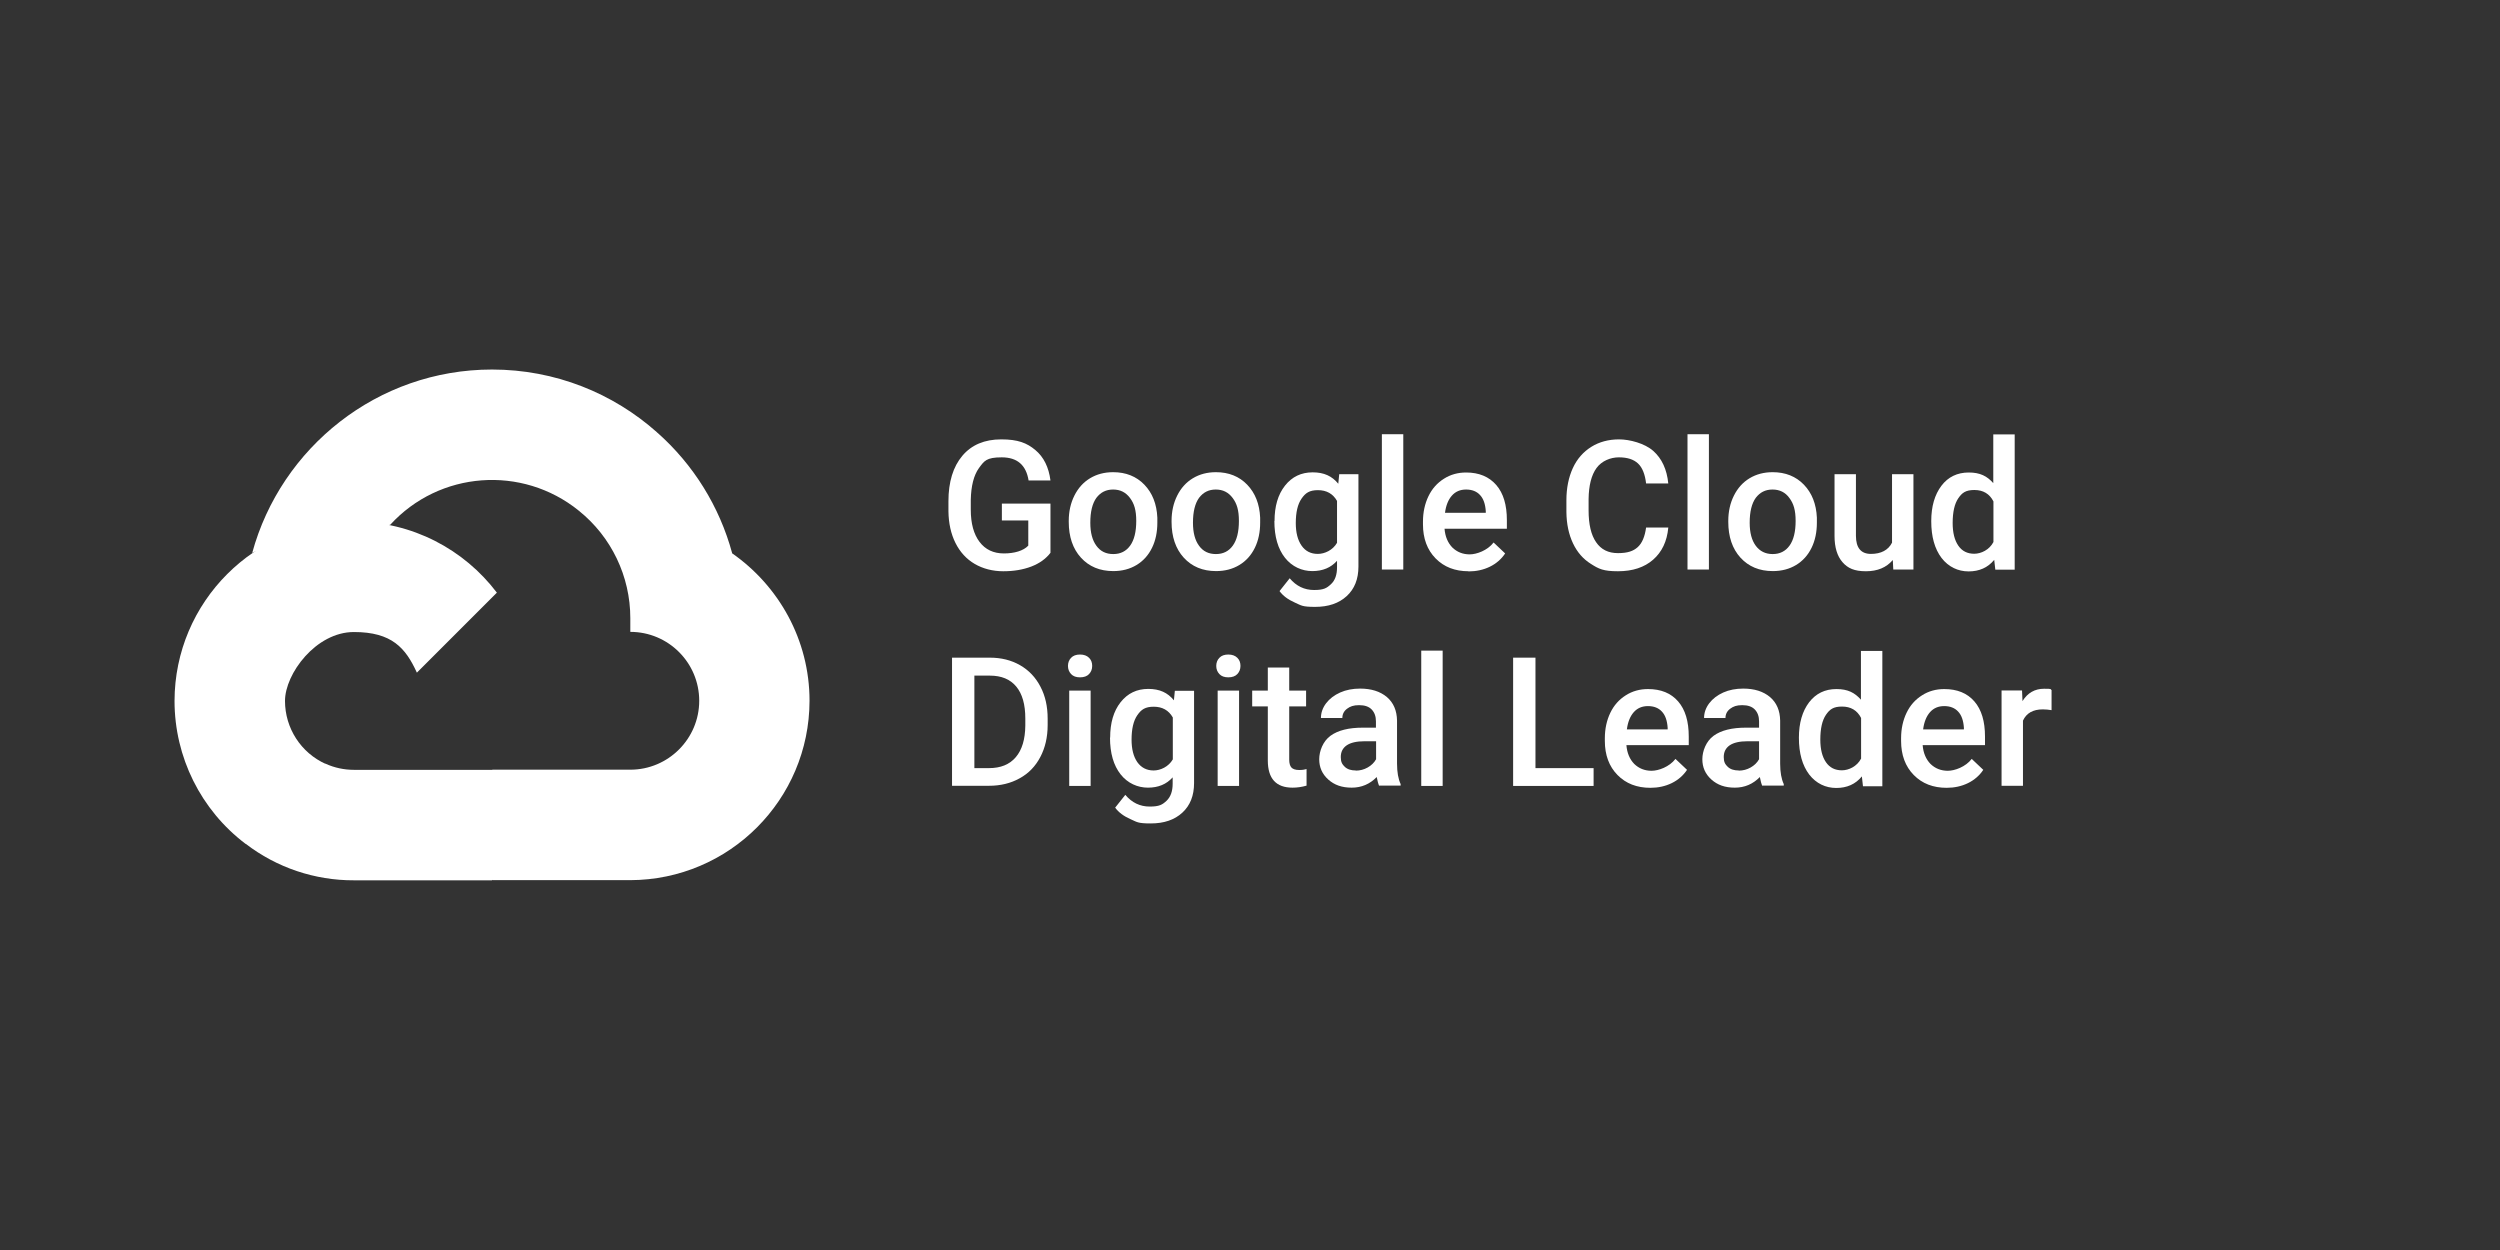 <?xml version="1.0" encoding="UTF-8"?>
<svg id="Layer_1" data-name="Layer 1" xmlns="http://www.w3.org/2000/svg" version="1.1" viewBox="0 0 1600 800">
  <rect x="0" y="0" width="1600" height="800" fill="#333333" stroke="none"/>
  <defs>
    <style>
      .cls-1 {
        isolation: isolate;
      }

      .cls-2 {
        fill: #fff;
        stroke-width: 0px;
      }
    </style>
  </defs>
  <g class="cls-1">
    <g class="cls-1">
      <path class="cls-2" d="M672.3,353.8c-3,3.9-7.1,6.8-12.3,8.8-5.3,2-11.2,3-17.9,3s-13-1.6-18.3-4.7-9.4-7.6-12.3-13.4c-2.9-5.8-4.4-12.6-4.5-20.3v-6.4c0-12.4,3-22.1,8.9-29.1s14.2-10.5,24.9-10.5,16.4,2.3,21.8,6.8c5.4,4.5,8.6,11,9.7,19.5h-14c-1.6-9.9-7.3-14.8-17.2-14.8s-11.2,2.3-14.6,6.9c-3.3,4.6-5,11.4-5.2,20.3v6.3c0,8.9,1.9,15.7,5.6,20.6,3.7,4.9,8.9,7.4,15.6,7.4s12.5-1.7,15.6-5v-16.1h-16.9v-10.8h31.1v31.5h0Z"/>
      <path class="cls-2" d="M684,333.4c0-6,1.2-11.4,3.6-16.2,2.4-4.8,5.7-8.5,10-11.1s9.2-3.9,14.8-3.9c8.2,0,14.9,2.7,20,8s7.9,12.3,8.3,21.1v3.2c0,6-1.1,11.4-3.4,16.1-2.3,4.7-5.6,8.4-9.9,11-4.3,2.6-9.3,3.9-14.9,3.9-8.6,0-15.5-2.9-20.7-8.6s-7.8-13.4-7.8-22.9v-.7h0ZM697.8,334.6c0,6.3,1.3,11.2,3.9,14.7,2.6,3.6,6.2,5.3,10.8,5.3s8.2-1.8,10.8-5.4,3.9-8.9,3.9-15.8-1.3-11.1-4-14.7-6.2-5.4-10.8-5.4-8,1.8-10.7,5.3c-2.6,3.6-3.9,8.9-3.9,15.9h0Z"/>
      <path class="cls-2" d="M749.8,333.4c0-6,1.2-11.4,3.6-16.2,2.4-4.8,5.7-8.5,10-11.1s9.2-3.9,14.8-3.9c8.2,0,14.9,2.7,20,8s7.9,12.3,8.3,21.1v3.2c0,6-1.1,11.4-3.4,16.1-2.3,4.7-5.6,8.4-9.9,11-4.3,2.6-9.3,3.9-14.9,3.9-8.6,0-15.5-2.9-20.7-8.6s-7.8-13.4-7.8-22.9v-.7h0ZM763.5,334.6c0,6.3,1.3,11.2,3.9,14.7,2.6,3.6,6.2,5.3,10.8,5.3s8.2-1.8,10.8-5.4,3.9-8.9,3.9-15.8-1.3-11.1-4-14.7-6.2-5.4-10.8-5.4-8,1.8-10.7,5.3c-2.6,3.6-3.9,8.9-3.9,15.9h0Z"/>
      <path class="cls-2" d="M815.7,333.5c0-9.5,2.2-17,6.7-22.7s10.4-8.5,17.7-8.5,12.4,2.4,16.4,7.3l.6-6.1h12.3v59.1c0,8-2.5,14.3-7.5,18.9s-11.7,6.9-20.2,6.9-8.8-.9-13.1-2.8-7.5-4.3-9.7-7.3l6.5-8.2c4.2,5,9.4,7.5,15.6,7.5s8.1-1.2,10.8-3.7,3.9-6.1,3.9-10.9v-4.1c-3.9,4.4-9.2,6.6-15.8,6.6s-13-2.8-17.5-8.5-6.8-13.5-6.8-23.6h0ZM829.3,334.7c0,6.1,1.2,10.9,3.7,14.5s6,5.3,10.4,5.3,9.6-2.4,12.3-7.1v-26.8c-2.6-4.6-6.7-6.9-12.2-6.9s-8,1.8-10.5,5.4-3.7,8.8-3.7,15.8v-.2Z"/>
      <path class="cls-2" d="M898.1,364.5h-13.7v-86.6h13.7v86.6Z"/>
      <path class="cls-2" d="M939.9,365.6c-8.7,0-15.7-2.7-21.1-8.2-5.4-5.5-8.1-12.8-8.1-21.8v-1.7c0-6.1,1.2-11.5,3.5-16.3s5.6-8.5,9.9-11.2c4.2-2.7,9-4,14.2-4,8.3,0,14.7,2.7,19.3,8s6.8,12.8,6.8,22.5v5.5h-39.9c.4,5,2.1,9,5,12,3,2.9,6.7,4.4,11.1,4.4s11.4-2.5,15.3-7.6l7.4,7c-2.4,3.6-5.7,6.5-9.8,8.5s-8.7,3-13.7,3h0ZM938.3,313.3c-3.8,0-6.8,1.3-9.1,3.9s-3.8,6.3-4.4,11h26.1v-1c-.3-4.6-1.5-8.1-3.7-10.4-2.1-2.3-5.1-3.5-8.9-3.5h0Z"/>
      <path class="cls-2" d="M1067.7,337.7c-.8,8.8-4.1,15.6-9.7,20.5s-13.1,7.4-22.5,7.4-12.3-1.5-17.3-4.7c-5-3.1-8.8-7.5-11.5-13.2s-4.1-12.3-4.2-19.9v-7.7c0-7.7,1.4-14.6,4.1-20.5,2.7-5.9,6.7-10.4,11.8-13.6s11.1-4.8,17.8-4.8,16.4,2.5,21.9,7.4,8.7,11.8,9.6,20.8h-14.2c-.7-5.9-2.4-10.2-5.2-12.8s-6.8-3.9-12.2-3.9-11,2.3-14.3,6.8-5,11.2-5.1,19.9v7.3c0,8.9,1.6,15.7,4.8,20.3,3.2,4.7,7.8,7,14,7s9.8-1.3,12.6-3.8c2.8-2.5,4.6-6.7,5.4-12.6h14.2,0Z"/>
      <path class="cls-2" d="M1093.7,364.5h-13.7v-86.6h13.7v86.6Z"/>
      <path class="cls-2" d="M1106.1,333.4c0-6,1.2-11.4,3.6-16.2s5.7-8.5,10-11.1,9.2-3.9,14.8-3.9c8.2,0,14.9,2.7,20,8s7.9,12.3,8.3,21.1v3.2c0,6-1.1,11.4-3.4,16.1s-5.6,8.4-9.9,11-9.3,3.9-14.9,3.9c-8.6,0-15.5-2.9-20.7-8.6s-7.8-13.4-7.8-22.9v-.7h0ZM1119.8,334.6c0,6.3,1.3,11.2,3.9,14.7s6.2,5.3,10.8,5.3,8.2-1.8,10.8-5.4c2.6-3.6,3.9-8.9,3.9-15.8s-1.3-11.1-4-14.7c-2.6-3.6-6.2-5.4-10.8-5.4s-8,1.8-10.7,5.3c-2.6,3.6-3.9,8.9-3.9,15.9h0Z"/>
      <path class="cls-2" d="M1211.3,358.5c-4,4.7-9.7,7.1-17.1,7.1s-11.6-1.9-15-5.8-5.1-9.5-5.1-16.8v-39.5h13.7v39.4c0,7.7,3.2,11.6,9.6,11.6s11.1-2.4,13.5-7.2v-43.8h13.7v61h-12.9l-.3-6h0Z"/>
      <path class="cls-2" d="M1236,333.5c0-9.4,2.2-16.9,6.5-22.6s10.2-8.5,17.5-8.5,11.7,2.3,15.7,6.8v-31.2h13.7v86.6h-12.4l-.7-6.3c-4.1,5-9.6,7.4-16.4,7.4s-12.9-2.9-17.3-8.6c-4.4-5.8-6.6-13.6-6.6-23.5h0ZM1249.7,334.7c0,6.2,1.2,11,3.6,14.5s5.8,5.2,10.2,5.2,9.7-2.5,12.3-7.5v-26c-2.5-4.9-6.6-7.3-12.2-7.3s-7.9,1.8-10.3,5.3-3.6,8.8-3.6,15.9h0Z"/>
      <path class="cls-2" d="M609.3,503v-82.1h24.2c7.3,0,13.7,1.6,19.3,4.8,5.6,3.2,10,7.8,13.1,13.8,3.1,5.9,4.6,12.7,4.6,20.4v4.1c0,7.8-1.6,14.6-4.7,20.5s-7.5,10.5-13.2,13.6c-5.7,3.2-12.3,4.8-19.7,4.8h-23.6,0ZM623.6,432.4v59.2h9.3c7.5,0,13.2-2.3,17.2-7s6-11.4,6.1-20.2v-4.6c0-8.9-1.9-15.7-5.8-20.4-3.9-4.7-9.5-7-16.9-7h-10,.1Z"/>
      <path class="cls-2" d="M683.5,426.2c0-2.1.7-3.9,2-5.2,1.3-1.4,3.2-2.1,5.7-2.1s4.4.7,5.8,2.1,2,3.1,2,5.2-.7,3.8-2,5.2-3.3,2.1-5.8,2.1-4.4-.7-5.7-2.1-2-3.1-2-5.2ZM698,503h-13.7v-61h13.7v61Z"/>
      <path class="cls-2" d="M710.5,472.1c0-9.5,2.2-17,6.7-22.7s10.4-8.5,17.7-8.5,12.4,2.4,16.4,7.3l.6-6.1h12.3v59.1c0,8-2.5,14.3-7.5,18.9s-11.7,6.9-20.2,6.9-8.8-.9-13.1-2.8c-4.3-1.9-7.5-4.3-9.7-7.3l6.5-8.2c4.2,5,9.4,7.5,15.6,7.5s8.1-1.2,10.8-3.7c2.6-2.5,3.9-6.1,3.9-10.9v-4.1c-3.9,4.4-9.2,6.6-15.8,6.6s-13-2.8-17.5-8.5-6.8-13.5-6.8-23.6h0ZM724.2,473.3c0,6.1,1.2,10.9,3.7,14.5,2.5,3.5,6,5.3,10.4,5.3s9.6-2.4,12.3-7.1v-26.8c-2.6-4.6-6.7-6.9-12.2-6.9s-8,1.8-10.5,5.4-3.7,8.8-3.7,15.8v-.2Z"/>
      <path class="cls-2" d="M778.4,426.2c0-2.1.7-3.9,2-5.2,1.3-1.4,3.2-2.1,5.7-2.1s4.4.7,5.8,2.1,2,3.1,2,5.2-.7,3.8-2,5.2-3.3,2.1-5.8,2.1-4.4-.7-5.7-2.1-2-3.1-2-5.2ZM793,503h-13.7v-61h13.7v61Z"/>
      <path class="cls-2" d="M825.1,427.2v14.8h10.8v10.1h-10.8v34.1c0,2.3.5,4,1.4,5s2.6,1.6,4.9,1.6,3.2-.2,4.8-.6v10.6c-3.1.9-6.1,1.3-9,1.3-10.5,0-15.8-5.8-15.8-17.4v-34.6h-10v-10.1h10v-14.8h13.7,0Z"/>
      <path class="cls-2" d="M882.7,503c-.6-1.2-1.1-3.1-1.6-5.7-4.4,4.5-9.7,6.8-16,6.8s-11.1-1.7-15-5.2-5.8-7.8-5.8-13,2.4-11.5,7.2-15,11.7-5.2,20.7-5.2h8.4v-4c0-3.2-.9-5.7-2.7-7.6s-4.5-2.8-8.1-2.8-5.7.8-7.7,2.3-3,3.5-3,5.9h-13.7c0-3.3,1.1-6.5,3.3-9.4s5.2-5.2,9-6.9c3.8-1.7,8.1-2.5,12.8-2.5,7.1,0,12.8,1.8,17.1,5.4,4.2,3.6,6.4,8.6,6.5,15.1v27.5c0,5.5.8,9.9,2.3,13.1v1h-14l.3.2ZM867.7,493.2c2.7,0,5.3-.7,7.6-2s4.2-3.1,5.4-5.3v-11.5h-7.4c-5.1,0-8.9.9-11.4,2.6-2.6,1.8-3.8,4.3-3.8,7.5s.9,4.7,2.6,6.3c1.7,1.6,4.1,2.3,7,2.3h0Z"/>
      <path class="cls-2" d="M923.3,503h-13.7v-86.6h13.7v86.6Z"/>
      <path class="cls-2" d="M982.6,491.6h37.3v11.4h-51.5v-82.1h14.3v70.7h0Z"/>
      <path class="cls-2" d="M1056.3,504.2c-8.7,0-15.7-2.7-21.1-8.2s-8.1-12.8-8.1-21.8v-1.7c0-6.1,1.2-11.5,3.5-16.3s5.6-8.5,9.9-11.2c4.2-2.7,9-4,14.2-4,8.3,0,14.7,2.6,19.3,7.9s6.8,12.8,6.8,22.5v5.5h-39.9c.4,5,2.1,9,5,12,3,2.9,6.7,4.4,11.1,4.4s11.4-2.5,15.3-7.6l7.4,7c-2.4,3.6-5.7,6.5-9.8,8.5-4.1,2-8.7,3-13.7,3h0ZM1054.7,451.9c-3.8,0-6.8,1.3-9.1,3.9-2.3,2.6-3.8,6.3-4.4,11h26.1v-1c-.3-4.6-1.5-8.1-3.7-10.4-2.1-2.3-5.1-3.5-8.9-3.5Z"/>
      <path class="cls-2" d="M1127.9,503c-.6-1.2-1.1-3.1-1.6-5.7-4.4,4.5-9.7,6.8-16,6.8s-11.1-1.7-15-5.2-5.8-7.8-5.8-13,2.4-11.5,7.2-15c4.8-3.5,11.7-5.2,20.7-5.2h8.4v-4c0-3.2-.9-5.7-2.7-7.6-1.8-1.9-4.5-2.8-8.1-2.8s-5.7.8-7.7,2.3-3,3.5-3,5.9h-13.7c0-3.3,1.1-6.5,3.3-9.4s5.2-5.2,9-6.9c3.8-1.7,8.1-2.5,12.8-2.5,7.1,0,12.8,1.8,17.1,5.4,4.2,3.6,6.4,8.6,6.5,15.1v27.5c0,5.5.8,9.9,2.3,13.1v1h-14l.3.2ZM1112.8,493.2c2.7,0,5.3-.7,7.6-2s4.2-3.1,5.4-5.3v-11.5h-7.4c-5.1,0-8.9.9-11.4,2.6-2.6,1.8-3.8,4.3-3.8,7.5s.9,4.7,2.6,6.3c1.7,1.6,4.1,2.3,7,2.3h0Z"/>
      <path class="cls-2" d="M1151.3,472.1c0-9.4,2.2-16.9,6.5-22.6,4.4-5.7,10.2-8.5,17.5-8.5s11.7,2.3,15.7,6.8v-31.2h13.7v86.6h-12.4l-.7-6.3c-4.1,5-9.6,7.4-16.4,7.4s-12.9-2.9-17.3-8.6c-4.4-5.8-6.6-13.6-6.6-23.5h0ZM1165,473.3c0,6.2,1.2,11,3.6,14.5s5.8,5.2,10.2,5.2,9.7-2.5,12.3-7.5v-26c-2.5-4.9-6.6-7.3-12.2-7.3s-7.9,1.8-10.3,5.3-3.6,8.8-3.6,15.9h0Z"/>
      <path class="cls-2" d="M1245.9,504.2c-8.7,0-15.7-2.7-21.1-8.2s-8.1-12.8-8.1-21.8v-1.7c0-6.1,1.2-11.5,3.5-16.3s5.6-8.5,9.9-11.2c4.2-2.7,9-4,14.2-4,8.3,0,14.7,2.6,19.3,7.9s6.8,12.8,6.8,22.5v5.5h-39.9c.4,5,2.1,9,5,12,3,2.9,6.7,4.4,11.1,4.4s11.4-2.5,15.3-7.6l7.4,7c-2.4,3.6-5.7,6.5-9.8,8.5-4.1,2-8.7,3-13.7,3h0ZM1244.3,451.9c-3.8,0-6.8,1.3-9.1,3.9-2.3,2.6-3.8,6.3-4.4,11h26.1v-1c-.3-4.6-1.5-8.1-3.7-10.4-2.1-2.3-5.1-3.5-8.9-3.5Z"/>
      <path class="cls-2" d="M1313,454.5c-1.8-.3-3.7-.5-5.6-.5-6.3,0-10.5,2.4-12.7,7.2v41.7h-13.7v-61h13.1l.3,6.8c3.3-5.3,7.9-7.9,13.8-7.9s3.6.3,4.8.8v12.9h0Z"/>
    </g>
  </g>
  <g>
    <path class="cls-2" d="M370.4,326.9l13,.2,35.4-35.4,1.7-15c-28.1-25-65.1-40.2-105.6-40.2-73.3,0-135.1,49.9-153.5,117.4,3.9-2.7,12.1-.7,12.1-.7l70.7-11.6s3.6-6,5.5-5.7c31.5-34.5,84.4-38.4,120.7-9.1h0Z"/>
    <path class="cls-2" d="M468.6,354.1c-8.1-29.9-24.8-56.8-48-77.3l-50.1,50.1c20.8,16.7,32.9,42,32.9,68.7v8.8c24.4,0,44.1,19.8,44.1,44.1s-19.8,44.1-44.1,44.1h-88.3l-8.8,8.9v53l8.8,8.8h88.3c63.3-.2,114.6-51.5,114.7-114.8,0-39.1-19.8-73.7-49.7-94.5h.2Z"/>
    <path class="cls-2" d="M226.6,563.4h88.3v-70.7h-88.3c-6.3,0-12.5-1.3-18.2-3.9l-12.7,3.9-35.4,35.4-3.1,11.9c19.9,15.3,44.3,23.5,69.4,23.4h0Z"/>
    <path class="cls-2" d="M226.6,333.7c-63.4.1-114.8,51.5-114.9,114.9,0,35.9,16.8,69.8,45.5,91.5l51.2-51.2c-15.8-7.1-26-22.9-26-40.3s19.8-44.1,44.1-44.1,33.1,10.2,40.3,26l51.2-51.2c-21-27.7-54.2-45.5-91.5-45.5h.1Z"/>
  </g>
</svg>